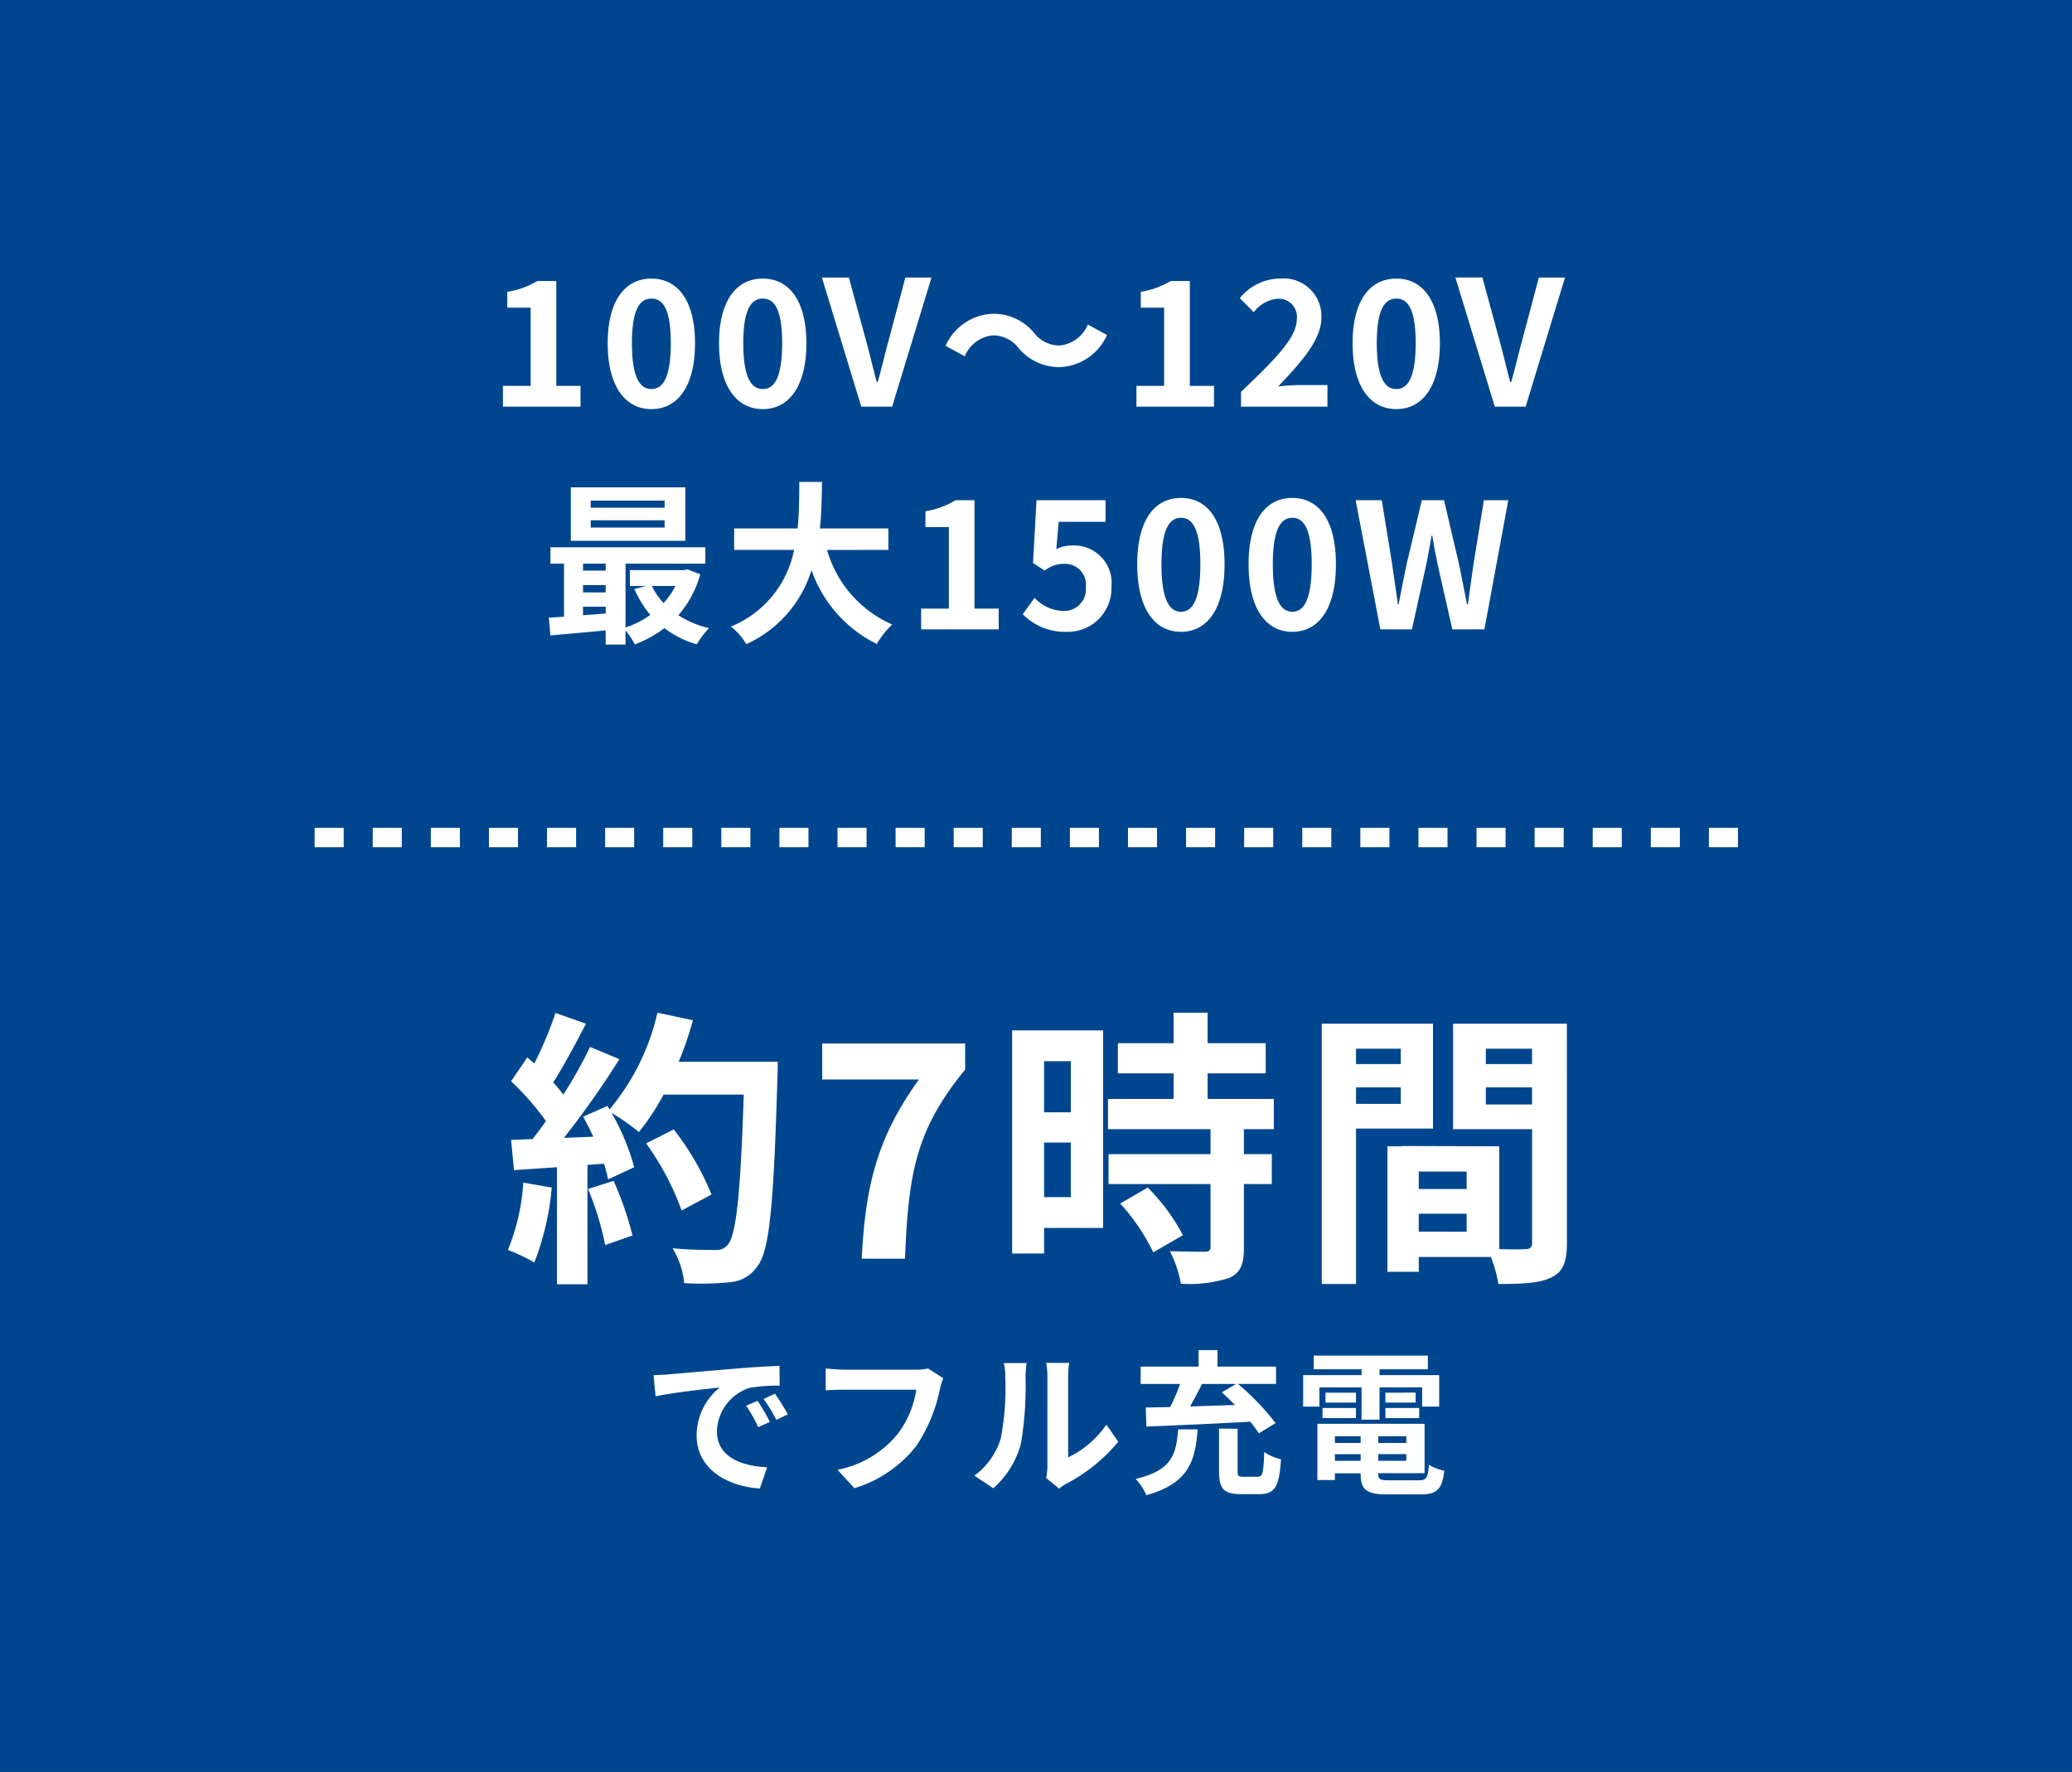 <svg xmlns="http://www.w3.org/2000/svg" xmlns:xlink="http://www.w3.org/1999/xlink" width="214" height="183" viewBox="0 0 214 183">
  <defs>
    <clipPath id="clip-path">
      <rect id="長方形_432" data-name="長方形 432" width="110" height="51" transform="translate(0 0.208)" fill="none" stroke="rgba(0,0,0,0)" stroke-width="1"/>
    </clipPath>
    <clipPath id="clip-path-2">
      <rect id="長方形_431" data-name="長方形 431" width="111" height="39" transform="translate(0 0.316)" fill="none" stroke="rgba(0,0,0,0)" stroke-width="1"/>
    </clipPath>
  </defs>
  <g id="item" transform="translate(-656 -3602)">
    <g id="長方形_427" data-name="長方形 427" transform="translate(656 3602)" fill="#00468e" stroke="#00468e" stroke-width="3">
      <rect width="214" height="183" stroke="none"/>
      <rect x="1.5" y="1.5" width="211" height="180" fill="none"/>
    </g>
    <g id="マスクグループ_213" data-name="マスクグループ 213" transform="translate(708 3705.792)" clip-path="url(#clip-path)">
      <path id="txt" d="M-53.955-7.86A21.812,21.812,0,0,1-55.545-.9,17.634,17.634,0,0,1-52.815.39a27.737,27.737,0,0,0,1.8-7.74Zm6.69.66a30.533,30.533,0,0,1,1.77,5.79l2.82-.99a34.212,34.212,0,0,0-1.95-5.64Zm9.36-13.14a34.405,34.405,0,0,0,1.47-4.29l-3.66-.78a23.887,23.887,0,0,1-4.95,9.99l-.21-.36-2.52,1.11c.36.63.72,1.35,1.05,2.07l-3.03.12a96.581,96.581,0,0,0,5.73-8.13l-3.03-1.26a46.908,46.908,0,0,1-2.76,4.92c-.3-.39-.66-.84-1.05-1.26,1.08-1.68,2.31-3.99,3.39-6.06l-3.15-1.11a39.656,39.656,0,0,1-2.19,5.22l-.72-.63-1.68,2.46a28.262,28.262,0,0,1,3.6,4.11c-.45.66-.93,1.29-1.38,1.86l-2.22.09.3,3.12,4.44-.3V2.64h3.15V-9.69l1.71-.12a16.325,16.325,0,0,1,.42,1.62l2.7-1.26a23.893,23.893,0,0,0-2.34-5.61,22.924,22.924,0,0,1,2.82,1.98,24.717,24.717,0,0,0,2.55-3.87h8.28c-.33,10.23-.78,14.61-1.68,15.54a1.48,1.48,0,0,1-1.26.51c-.81,0-2.52,0-4.41-.18a8.528,8.528,0,0,1,1.2,3.6,28.638,28.638,0,0,0,4.68-.09A3.718,3.718,0,0,0-29.775.78c1.26-1.59,1.68-6.33,2.07-19.47.03-.45.03-1.65.03-1.65Zm3.39,13.71a28.216,28.216,0,0,0-3.9-6.72l-2.85,1.44A28.34,28.34,0,0,1-37.6-4.98ZM-19,0h4.47c.36-8.7,1.05-13.23,6.21-19.53v-2.7h-14.76v3.72h9.99C-17.325-12.63-18.615-7.71-19,0Zm21.6-20.4v5.28H-.165V-20.4ZM-.165-6.36V-12h2.76v5.64Zm6.09-17.22h-9.39V-.54h3.3V-3.18h6.09ZM7.695-5.7a21.105,21.105,0,0,1,3.42,5.04l3.06-1.77a20.7,20.7,0,0,0-3.63-4.92Zm15.87-7.68V-16.5h-6.84v-2.64h6v-3.12h-6v-3.15h-3.51v3.15H7.455v3.12h5.76v2.64H6.435v3.12h10.59v2.58H6.495v3.09h10.53v6.45c0,.42-.15.54-.63.54-.45,0-2.13,0-3.57-.06a12.033,12.033,0,0,1,1.14,3.36,13.282,13.282,0,0,0,5.01-.6c1.17-.54,1.5-1.44,1.5-3.15V-7.71h2.88V-10.8h-2.88v-2.58Zm13.11-8.31v1.59h-4.62v-1.59Zm-4.62,5.7V-17.7h4.62v1.71ZM40-13.44V-24.27H28.515V2.61h3.54V-13.44Zm5.46-2.49V-17.7h4.77v1.77Zm4.77-5.76v1.59h-4.77v-1.59Zm-11.7,18.9V-4.65h4.95v1.86Zm4.95-4.41h-4.95V-9h4.95Zm10.35-17.07H42.075v10.89h8.16V-1.65c0,.48-.18.66-.72.66-.39.03-1.5.03-2.67,0V-11.61l-10.08-.03v.03h-1.47V1.35h3.24V-.18h7.44a13.209,13.209,0,0,1,.78,2.79c2.58,0,4.32-.09,5.49-.69,1.2-.57,1.59-1.62,1.59-3.54ZM-40.5,12.024l.208,2.192c1.856-.4,5.12-.752,6.624-.912a6.4,6.4,0,0,0-2.384,4.944c0,3.472,3.168,5.264,6.528,5.488l.752-2.192c-2.72-.144-5.184-1.088-5.184-3.728a4.862,4.862,0,0,1,3.392-4.48,16.622,16.622,0,0,1,3.088-.224l-.016-2.048c-1.136.048-2.88.144-4.528.288-2.928.24-5.568.48-6.912.592C-39.232,11.976-39.856,12.008-40.5,12.024ZM-29.76,14.68l-1.184.5A12.345,12.345,0,0,1-29.7,17.4l1.216-.544A19.859,19.859,0,0,0-29.76,14.68Zm1.792-.736-1.168.544a14.076,14.076,0,0,1,1.312,2.16l1.2-.576A23.933,23.933,0,0,0-27.968,13.944Zm17.392-1.6-1.568-1.008a5.363,5.363,0,0,1-1.264.128H-20.8c-.528,0-1.44-.08-1.92-.128v2.256c.416-.032,1.184-.064,1.9-.064h7.456a10.128,10.128,0,0,1-1.872,4.512A10.643,10.643,0,0,1-21.5,21.8l1.744,1.9a12.8,12.8,0,0,0,6.432-4.416,16.443,16.443,0,0,0,2.4-5.824A6.989,6.989,0,0,1-10.576,12.344ZM.048,22.648l1.344,1.1a3.419,3.419,0,0,1,.688-.48A17.617,17.617,0,0,0,7.5,18.9l-1.232-1.76A10.132,10.132,0,0,1,2.32,20.52V12.152a8.125,8.125,0,0,1,.112-1.392H.048a7.093,7.093,0,0,1,.128,1.376v9.328A6.088,6.088,0,0,1,.048,22.648Zm-7.408-.24,1.952,1.3A9.381,9.381,0,0,0-2.56,19.112a35.3,35.3,0,0,0,.48-6.88,10.539,10.539,0,0,1,.112-1.456H-4.32a6.072,6.072,0,0,1,.144,1.472,27.571,27.571,0,0,1-.464,6.336A7.548,7.548,0,0,1-7.36,22.408Zm27.024-9.472-1.472.864c.448.4.912.848,1.36,1.312-1.568.048-3.152.1-4.64.144.416-.736.848-1.536,1.232-2.32Zm-9.264,4.4c2.768-.112,6.864-.288,10.736-.5a13.146,13.146,0,0,1,.88,1.2l1.728-1.056a25.32,25.32,0,0,0-3.888-4.048h3.936V11.144H17.744v-1.7H15.792v1.7H9.808v1.792h4.08a23.757,23.757,0,0,1-1.024,2.384c-.928.016-1.776.032-2.528.048Zm3.28.288c-.208,2.576-.608,4.224-4.384,5.12a5.768,5.768,0,0,1,1.1,1.68c4.336-1.216,5.056-3.472,5.3-6.8Zm6.752,4.9c-.528,0-.608-.08-.608-.608V17.56l-1.92-.016v4.384c0,1.808.448,2.384,2.24,2.384h1.92c1.584,0,2.064-.736,2.24-3.6a4.9,4.9,0,0,1-1.728-.752c-.08,2.224-.176,2.56-.688,2.56Zm7.84-9.232h4.352v3.328H34.48V13.288h4.4v1.984h1.76V12.024H34.48v-.608h4.992V10.008H27.68v1.408h4.944v.608H26.592v3.248h1.68Zm6.816,3.168h3.488v-1.04H35.088Zm0-2.624v1.024h3.12V13.832Zm-3.04,0H28.9v1.024h3.152Zm-3.456,2.624h3.456v-1.04H28.592Zm1.28,4.416v-.688h2.656v.688Zm2.656-2.544v.7H29.872v-.7Zm4.72.7h-2.9v-.7h2.9Zm-2.9,1.84v-.688h2.9v.688ZM35.5,22.888c-.976,0-1.152-.1-1.152-.688v-.048h4.784v-5.1H28.064v5.808h1.808v-.7h2.656V22.2c0,1.68.608,2.144,2.8,2.144h3.36c1.744,0,2.256-.528,2.48-2.448a4.866,4.866,0,0,1-1.584-.608c-.112,1.36-.256,1.6-1.056,1.6Z" transform="translate(56 26.208)" fill="#fff"/>
    </g>
    <g id="マスクグループ_212" data-name="マスクグループ 212" transform="translate(707 3629.684)" clip-path="url(#clip-path-2)">
      <path id="txt-2" data-name="txt" d="M-54.054,0h8.01V-2.142h-2.5V-12.978h-1.962a8.64,8.64,0,0,1-3.1,1.116v1.638h2.412v8.082h-2.862Zm15.336.252c2.736,0,4.5-2.394,4.5-6.8,0-4.374-1.764-6.678-4.5-6.678s-4.518,2.286-4.518,6.678C-43.236-2.142-41.454.252-38.718.252Zm0-2.07c-1.152,0-2.016-1.116-2.016-4.734,0-3.6.864-4.608,2.016-4.608s2,1.008,2,4.608C-36.72-2.934-37.566-1.818-38.718-1.818Zm11.5,2.07c2.736,0,4.5-2.394,4.5-6.8,0-4.374-1.764-6.678-4.5-6.678s-4.518,2.286-4.518,6.678C-31.734-2.142-29.952.252-27.216.252Zm0-2.07c-1.152,0-2.016-1.116-2.016-4.734,0-3.6.864-4.608,2.016-4.608s2,1.008,2,4.608C-25.218-2.934-26.064-1.818-27.216-1.818ZM-17.046,0h3.186l4.068-13.338h-2.7l-1.728,6.5c-.414,1.476-.7,2.808-1.134,4.3h-.09c-.414-1.494-.7-2.826-1.116-4.3l-1.764-6.5h-2.79ZM-.81-6.066a5.446,5.446,0,0,0,4.248,1.98A5.563,5.563,0,0,0,8.334-7.4l-1.98-1.08a3.516,3.516,0,0,1-2.862,2.16A3.293,3.293,0,0,1,.81-7.614a5.446,5.446,0,0,0-4.248-1.98,5.563,5.563,0,0,0-4.9,3.312l1.98,1.08a3.516,3.516,0,0,1,2.862-2.16A3.319,3.319,0,0,1-.81-6.066ZM11.376,0h8.01V-2.142h-2.5V-12.978H14.922a8.64,8.64,0,0,1-3.1,1.116v1.638h2.412v8.082H11.376Zm10.8,0H31.1V-2.232H28.188c-.63,0-1.512.072-2.178.144,2.376-2.484,4.464-4.824,4.464-7.092a3.885,3.885,0,0,0-4.194-4.05A5.364,5.364,0,0,0,22.05-11.2l1.44,1.44a3.508,3.508,0,0,1,2.448-1.386,1.877,1.877,0,0,1,2,2.106c0,1.926-2.286,4.194-5.76,7.506ZM38.214.252c2.736,0,4.5-2.394,4.5-6.8,0-4.374-1.764-6.678-4.5-6.678S33.7-10.944,33.7-6.552C33.7-2.142,35.478.252,38.214.252Zm0-2.07c-1.152,0-2.016-1.116-2.016-4.734,0-3.6.864-4.608,2.016-4.608s2,1.008,2,4.608C40.212-2.934,39.366-1.818,38.214-1.818ZM48.384,0H51.57l4.068-13.338h-2.7L51.21-6.84c-.414,1.476-.7,2.808-1.134,4.3h-.09c-.414-1.494-.7-2.826-1.116-4.3l-1.764-6.5h-2.79ZM-37.359,10.436h-7.632V9.7h7.632Zm0,2.052h-7.632v-.756h7.632Zm2.142-4.158H-47.043v5.526h11.826Zm-1.026,10.188a7.537,7.537,0,0,1-1.224,1.764,6.969,6.969,0,0,1-1.206-1.764Zm-9.54,2.142h2.34v.7c-.792.072-1.584.126-2.34.18Zm0-2.232h2.34v.756h-2.34Zm2.34-2.214v.72h-2.34v-.72Zm8.46.594-.36.072h-5.6v1.638h1.656l-1.188.324a11.024,11.024,0,0,0,1.638,2.664,9.241,9.241,0,0,1-2.556,1.3V16.214h8.244V14.522h-16v1.692h1.4v5.472c-.558.054-1.1.072-1.566.108l.162,1.836c1.584-.144,3.636-.324,5.706-.522v1.458h2.052V23.108a7.957,7.957,0,0,1,.954,1.44,11.728,11.728,0,0,0,3.06-1.674,10.084,10.084,0,0,0,3.348,1.674,8.866,8.866,0,0,1,1.26-1.674,10.063,10.063,0,0,1-3.168-1.332,10.731,10.731,0,0,0,2.268-4.23Zm20.736-2.016V12.578h-7.074c.18-1.674.2-3.33.216-4.806h-2.34c-.018,1.476,0,3.114-.18,4.806h-6.552v2.214h6.192a10.791,10.791,0,0,1-6.534,7.92,6.342,6.342,0,0,1,1.6,1.818,12.39,12.39,0,0,0,6.732-7.65,13.426,13.426,0,0,0,6.75,7.632A8.614,8.614,0,0,1-13.851,22.5a12.011,12.011,0,0,1-6.732-7.7ZM-10.863,23h8.01V20.858h-2.5V9.662H-7.317a8.31,8.31,0,0,1-3.1,1.134v1.638H-8v8.424h-2.862Zm14.994.252a4.5,4.5,0,0,0,4.662-4.68,3.868,3.868,0,0,0-4.1-4.23,3.5,3.5,0,0,0-1.6.378l.252-2.826H8.181V9.662H1.053l-.36,6.48,1.206.792a3.187,3.187,0,0,1,2-.7,2.156,2.156,0,0,1,2.25,2.412,2.237,2.237,0,0,1-2.358,2.448,4.14,4.14,0,0,1-2.934-1.35L-.369,21.434A6.071,6.071,0,0,0,4.131,23.252Zm11.844,0c2.718,0,4.5-2.376,4.5-6.966s-1.782-6.858-4.5-6.858-4.518,2.25-4.518,6.858C11.457,20.876,13.257,23.252,15.975,23.252Zm0-2.07c-1.152,0-2.016-1.152-2.016-4.9,0-3.726.864-4.806,2.016-4.806s2,1.08,2,4.806C17.973,20.03,17.127,21.182,15.975,21.182Zm11.5,2.07c2.718,0,4.5-2.376,4.5-6.966s-1.782-6.858-4.5-6.858-4.518,2.25-4.518,6.858C22.959,20.876,24.759,23.252,27.477,23.252Zm0-2.07c-1.152,0-2.016-1.152-2.016-4.9,0-3.726.864-4.806,2.016-4.806s2,1.08,2,4.806C29.475,20.03,28.629,21.182,27.477,21.182ZM36.567,23h3.258l1.458-6.588c.216-1.044.4-2.07.576-3.1h.072c.162,1.026.36,2.052.576,3.1L44,23h3.312L49.779,9.662h-2.52L46.2,16.178c-.2,1.386-.4,2.808-.594,4.248h-.09c-.288-1.44-.558-2.88-.846-4.248l-1.53-6.516H40.851L39.3,16.178c-.288,1.386-.576,2.808-.846,4.248h-.072c-.2-1.44-.414-2.844-.612-4.248L36.711,9.662h-2.7Z" transform="translate(55 14.316)" fill="#fff"/>
    </g>
    <path id="パス_387" data-name="パス 387" d="M-998.157,3294.011h-3v-2h3Zm-6,0h-3v-2h3Zm-6,0h-3v-2h3Zm-6,0h-3v-2h3Zm-6,0h-3v-2h3Zm-6,0h-3v-2h3Zm-6,0h-3v-2h3Zm-6,0h-3v-2h3Zm-6,0h-3v-2h3Zm-6,0h-3v-2h3Zm-6,0h-3v-2h3Zm-6,0h-3v-2h3Zm-6,0h-3v-2h3Zm-6,0h-3v-2h3Zm-6,0h-3v-2h3Zm-6,0h-3v-2h3Zm-6,0h-3v-2h3Zm-6,0h-3v-2h3Zm-6,0h-3v-2h3Zm-6,0h-3v-2h3Zm-6,0h-3v-2h3Zm-6,0h-3v-2h3Zm-6,0h-3v-2h3Zm-6,0h-3v-2h3Zm-6,0h-3v-2h3Z" transform="translate(1833.657 395.489)" fill="#fff"/>
  </g>
</svg>
